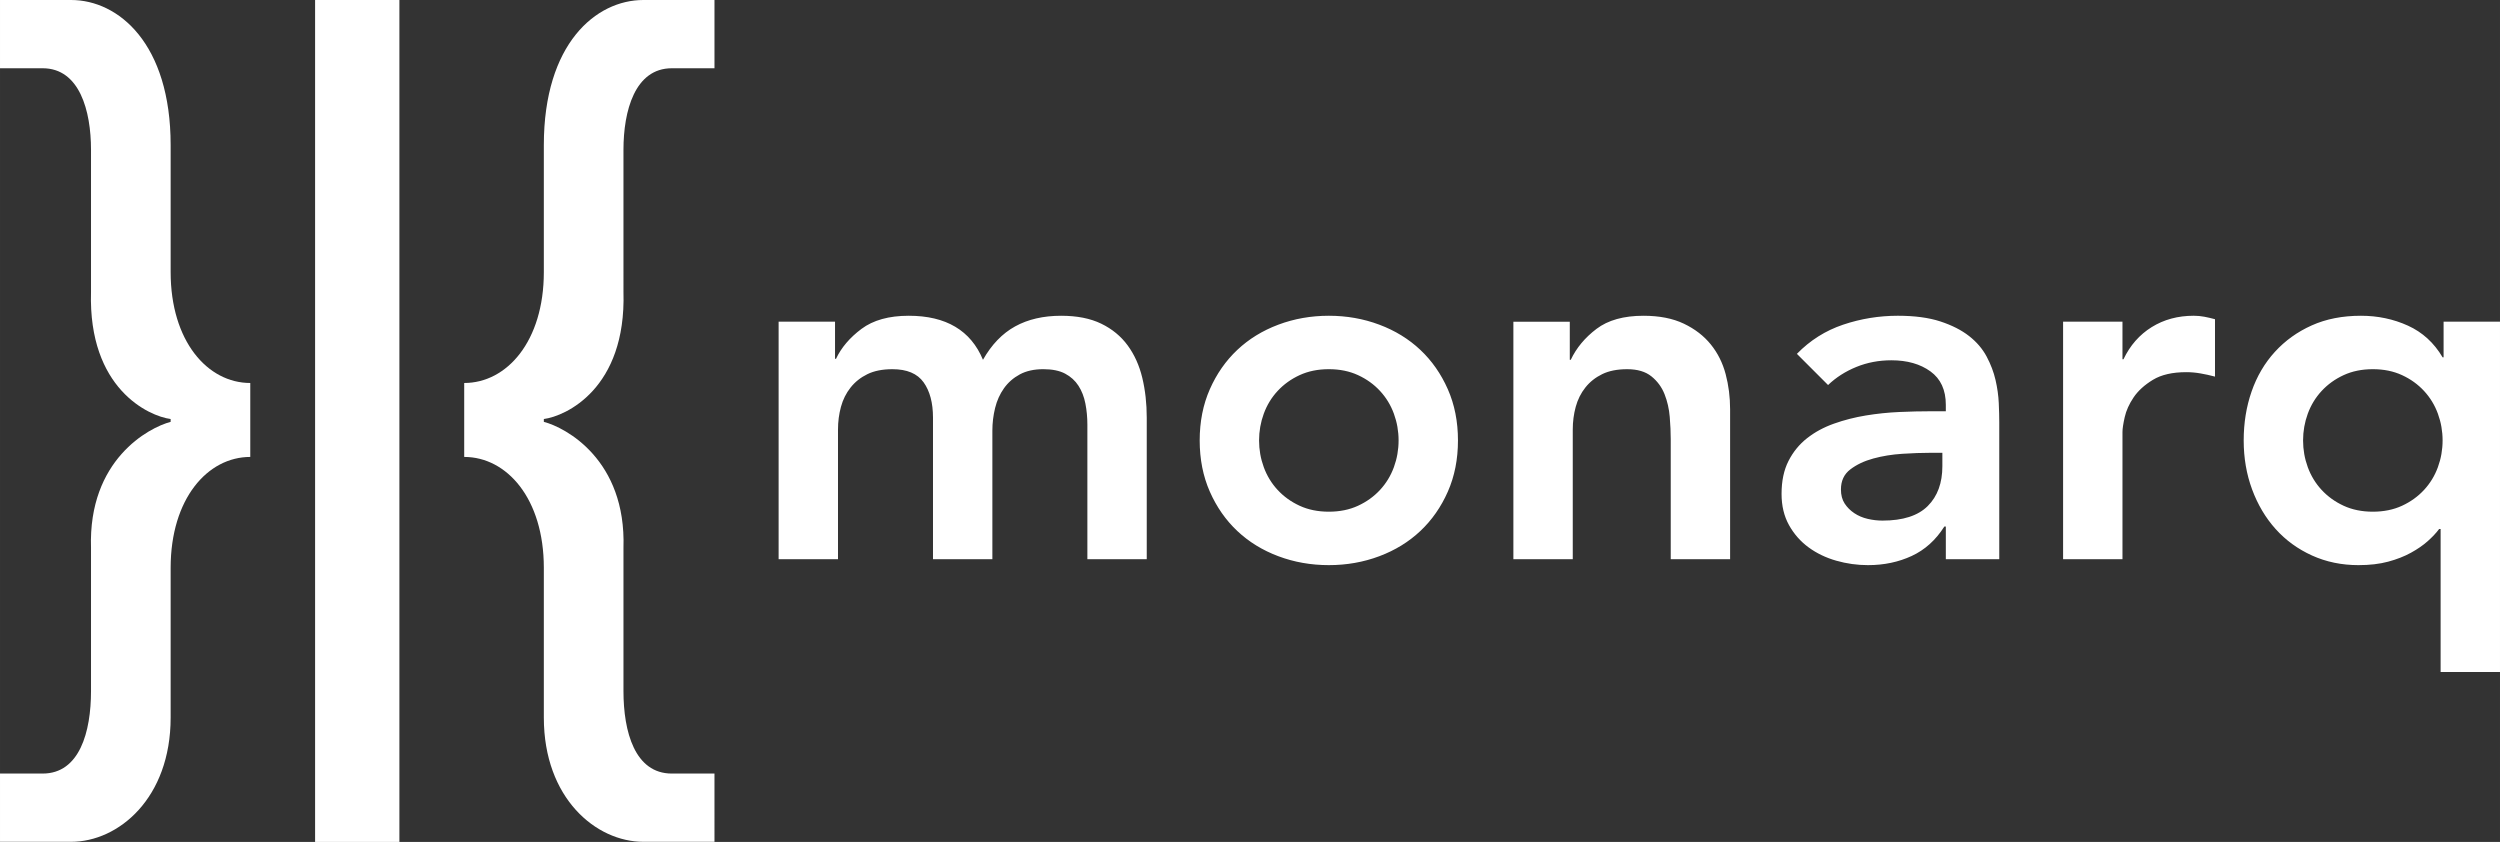 <?xml version="1.0" encoding="UTF-8" standalone="no"?>
<svg
   xmlns:dc="http://purl.org/dc/elements/1.1/"
   xmlns:cc="http://creativecommons.org/ns#"
   xmlns:rdf="http://www.w3.org/1999/02/22-rdf-syntax-ns#"
   xmlns:svg="http://www.w3.org/2000/svg"
   xmlns="http://www.w3.org/2000/svg"
   xml:space="preserve"
   width="312.604"
   height="105.275"
   version="1.1"
   style="clip-rule:evenodd;fill-rule:evenodd;image-rendering:optimizeQuality;shape-rendering:geometricPrecision;text-rendering:geometricPrecision"
   viewBox="0 0 31260379 10527534"
   id="svg1005"><rect x="0" y="0" width="31260379" height="10527534" fill="#333333" stroke="none"/>
 <defs
   id="defs993">
  <style
   type="text/css"
   id="style991">
   <![CDATA[
    .fil1 {fill:#EF2A2C}
    .fil0 {fill:#2D6DB5;fill-rule:nonzero}
   ]]>
  </style>
 
  
  
  
  
  
  
 </defs>
 
<path
   id="path1525"
   d="M 3939912,0 H 4994065 V 10527533 H 3939912 Z"
   style="clip-rule:evenodd;fill:#ffffff;fill-rule:nonzero;stroke-width:0.494;image-rendering:optimizeQuality;shape-rendering:geometricPrecision;text-rendering:geometricPrecision" /><path
   id="path1527"
   class="fil1"
   d="m 8933919,10526190 h -889079 c -592680,0 -1244640,-545290.7 -1244640,-1552873 V 7100441 c 0,-865294 -462288,-1386861 -995688,-1386861 v -924579 c 533400,0 995688,-521568 995688,-1386861 V 1813655 C 6800200,545291 7452160,0 8044840,0 l 889079,54 v 853464 h -533459 c -462288,0 -604572,533402 -604572,1019412 l 50,1778043 c 35556,1209084 -723072,1552869 -995689,1588426 v 35558 c 272617,71110 1031303,474175 995689,1576537 v 1789926 c 0,509739.3 142224,1031306.3 604571,1031306.3 h 533401 z"
   style="clip-rule:evenodd;fill:#ffffff;fill-rule:evenodd;stroke-width:0.494;image-rendering:optimizeQuality;shape-rendering:geometricPrecision;text-rendering:geometricPrecision" /><path
   id="path1529"
   class="fil0"
   d="M 10478396,6992258 V 5371305 c 0,-98974 12357,-193866 37130,-284623 24773,-90757 64992,-171194 120658,-241312 55665,-70123 125787,-125791 210364,-167059 84577,-41267 188681,-61842 312428,-61842 181511,0 311437,54672 389777,163965 78340,109293 117568,256764 117568,442354 v 0 1769470 h 742424 V 5383663 c 0,-94893 11366,-188680 34041,-281534 22674,-92795 59804,-175275 111389,-247491 51586,-72166 117569,-129927 198007,-173237 80439,-43306 178364,-64991 293892,-64991 111390,0 202088,18536 272209,55663 70121,37132 125787,87668 167055,151612 41269,63944 70122,138203 86617,222722 16496,84578 24773,172186 24773,262938 v 0 1682854 l 742366,49 V 5222778 c 0,-177373 -18536,-343380 -55666,-498077 -37130,-154701 -97984,-289755 -182502,-405222 -84577,-115472 -194918,-206228 -331022,-272211 -136104,-65982 -303160,-98974 -501166,-98974 -222722,0 -414550,44357 -575369,133016 -160877,88655 -294883,227909 -402134,417640 -152600,-367104 -461938,-550656 -928015,-550656 -247495,0 -444452,54676 -590873,163965 -146422,109293 -252624,234087 -318607,374333 v 0 l -12415,-59 v -463980 h -705352.4 v 2969754 z m 6137457,74259 c 222721,0 433085,-37127 631092,-111386 198007,-74263 369143,-179416 513524,-315521 144382,-136101 258802,-300070 343379,-491839 84577,-191769 126837,-405222 126837,-640360 0,-235080 -42260,-448533 -126837,-640361 -84577,-191769 -198997,-355733 -343379,-491839 -144381,-136105 -315517,-241317 -513524,-315516 -198007,-74259 -408313,-111391 -631092,-111391 -222721,0 -433086,37132 -631093,111391 -198006,74258 -369142,179411 -513524,315516 -144381,136106 -258801,300070 -343378,491839 -84578,191774 -126837,405227 -126837,640361 0,235079 42259,448532 126837,640360 84577,191769 198997,355738 343378,491839 144382,136105 315518,241317 513524,315521 198007,74259 408313,111386 631093,111386 z m 0,-668161 c -136105,0 -257811,-24774 -365004,-74263 -107252,-49485 -198998,-115467 -275298,-198007 -76300,-82475 -134065,-177373 -173235,-284623 -39170,-107250 -58755,-218581 -58755,-334112 0,-115466 19585,-226857 58755,-334107 39170,-107255 96935,-202088 173235,-284628 76300,-82475 168105,-148458 275298,-198006 107251,-49485 228899,-74259 365004,-74259 136104,0 257811,24774 365004,74259 107251,49489 198998,115471 275298,198006 76300,82481 134064,177373 173234,284628 39170,107250 58755,218581 58755,334107 0,115472 -19585,226862 -58755,334112 -39170,107250 -96934,202088 -173234,284623 -76300,82481 -168105,148463 -275298,198007 -107251,49489 -228900,74263 -365004,74263 z m 3050192,593902 V 5371305 c 0,-98974 12358,-193866 37130,-284623 24773,-90757 64992,-171194 120658,-241312 55666,-70123 125787,-125791 210364,-167059 84577,-41267 188681,-61842 312428,-61842 127885,0 228900,29902 303160,89706 74259,59804 128876,134062 163966,222722 35031,88654 56715,183551 64992,284623 8277,101071 12357,192820 12357,275295 v 0 1503443 h 742424 V 5117635 c 0,-152598 -18536,-299023 -55666,-439264 -37129,-140242 -98974,-263990 -185591,-371240 -86617,-107254 -198998,-193871 -337201,-259853 -138202,-65983 -306249,-98974 -504255,-98974 -247494,0 -443403,54676 -587784,163964 -144382,109294 -251575,238228 -321696,386691 v 0 h -12416 v -476396 h -705294 v 2969754 z m 3693643,74259 c 198006,0 379460,-38178 544475,-114475 164957,-76302 301120,-198999 408313,-368155 v 0 l 18535,50 v 408311 h 668165 V 5284679 c 0,-70118 -2039,-151607 -6179,-244402 -4141,-92800 -17545,-188684 -40219,-287717 -22675,-98974 -59804,-196955 -111390,-293891 -51586,-96930 -124796,-182500 -219632,-256759 -94894,-74264 -214503,-135054 -358826,-182506 -144381,-47446 -321695,-71169 -532060,-71169 -235078,0 -462987,37132 -683668,111391 -220682,74258 -413501,195909 -578458,365006 v 0 l 389777,389775 c 98974,-94892 216543,-170143 352647,-225811 136104,-55668 282525,-83527 439264,-83527 198007,0 360924,46395 488751,139195 127886,92795 191770,231985 191770,417639 v 0 80437 l -185533,50 c -123747,0 -255713,3089 -395956,9263 -140242,6179 -279436,20639 -417639,43311 -138202,22676 -271217,56714 -399044,102063 -127886,45348 -240267,106203 -337201,182505 -96934,76297 -174283,171189 -231989,284623 -57764,113428 -86617,250580 -86617,411460 0,148458 30951,278385 92796,389775 61844,111391 143332,204186 244404,278390 101073,74259 216543,129922 346469,167054 129925,37132 262940,55663 399045,55663 z m 179412,-556829 c -61844,0 -123747,-7230 -185591,-21685 -61845,-14455 -117568,-38178 -167056,-71169 -49487,-32992 -89706,-73213 -120657,-120659 -30952,-47446 -46398,-106204 -46398,-176322 0,-107255 39170,-190782 117568,-250585 78340,-59804 174283,-105153 287714,-136106 113429,-30948 234087,-50535 361914,-58752 127886,-8276 243356,-12358 346469,-12358 v 0 l 154640,50 v 167053 c 0,210364 -60854,376372 -182502,498077 -121649,121650 -310388,182505 -566101,182505 z m 3000647,482570 V 5402258 c 0,-41267 9268,-103114 27863,-185590 18535,-82480 55665,-164956 111389,-247496 55666,-82475 136105,-155688 241316,-219632 105153,-63939 244404,-95884 417639,-95884 57764,0 116519,5127 176323,15446 59804,10320 120658,23724 182502,40222 v 0 -717709 c -45349,-12358 -89706,-22677 -133015,-30953 -43308,-8276 -87666,-12358 -133015,-12358 -198006,0 -373281,47446 -525881,142284 -152600,94893 -270168,228901 -352647,402133 v 0 l -12474,60 v -470218 h -742424 v 2969695 z m 4720632,1410648 V 4022563 h -705294 v 445443 h -12357 c -107251,-181513 -251574,-313478 -433086,-395954 -181511,-82480 -377419,-123748 -587783,-123748 -230999,0 -436175,40221 -615588,120659 -179413,80437 -333062,190777 -460947,331023 -127886,140241 -224820,305197 -290803,494928 -65983,189730 -98974,393915 -98974,612497 0,218585 35031,422771 105153,612496 70121,189731 168105,354746 293891,494933 125787,140241 277397,250581 454769,331023 177373,80437 371242,120654 581547,120654 140243,0 263990,-14455 371241,-43306 107252,-28856 202088,-65982 284625,-111390 82478,-45349 152599,-93847 210364,-145374 57764,-51582 105152,-102063 142283,-151607 v 0 l 18535,50 V 8402897 Z M 29670379,6398356 c -136105,0 -257812,-24774 -365005,-74263 -107251,-49485 -198998,-115467 -275298,-198007 -76300,-82475 -134064,-177373 -173234,-284623 -39170,-107250 -58755,-218581 -58755,-334112 0,-115466 19585,-226857 58755,-334107 39170,-107255 96934,-202088 173234,-284628 76300,-82475 168105,-148458 275298,-198006 107251,-49485 228900,-74259 365005,-74259 136104,0 257810,24774 365004,74259 107251,49489 198997,115471 275298,198006 76299,82481 134063,177373 173233,284628 39170,107250 58755,218581 58755,334107 0,115472 -19585,226862 -58755,334112 -39170,107250 -96934,202088 -173233,284623 -76301,82481 -168105,148463 -275298,198007 -107252,49489 -228900,74263 -365004,74263 z"
   style="clip-rule:evenodd;fill:#ffffff;fill-rule:nonzero;stroke-width:0.494;image-rendering:optimizeQuality;shape-rendering:geometricPrecision;text-rendering:geometricPrecision" /><path
   style="clip-rule:evenodd;fill:#ffffff;fill-rule:evenodd;stroke-width:0.494;image-rendering:optimizeQuality;shape-rendering:geometricPrecision;text-rendering:geometricPrecision"
   d="M 0,10526190 H 889078.96 C 1481759,10526190 2133719,9980899.3 2133719,8973317 V 7100441 c 0,-865294 462288,-1386861 995688,-1386861 v -924579 c -533400,0 -995688,-521568 -995688,-1386861 V 1813655 C 2133719,545291 1481759,0 889078.96,0 L 0,54 v 853464 h 533458.96 c 462288,0 604572.04,533402 604572.04,1019412 l -50,1778043 c -35556,1209084 723072,1552869 995689,1588426 v 35558 c -272617,71110 -1031303,474175 -995689,1576537 v 1789926 c 0,509739.3 -142224.04,1031306.3 -604571.04,1031306.3 H 9 Z"
   class="fil1"
   id="path1592" /></svg>